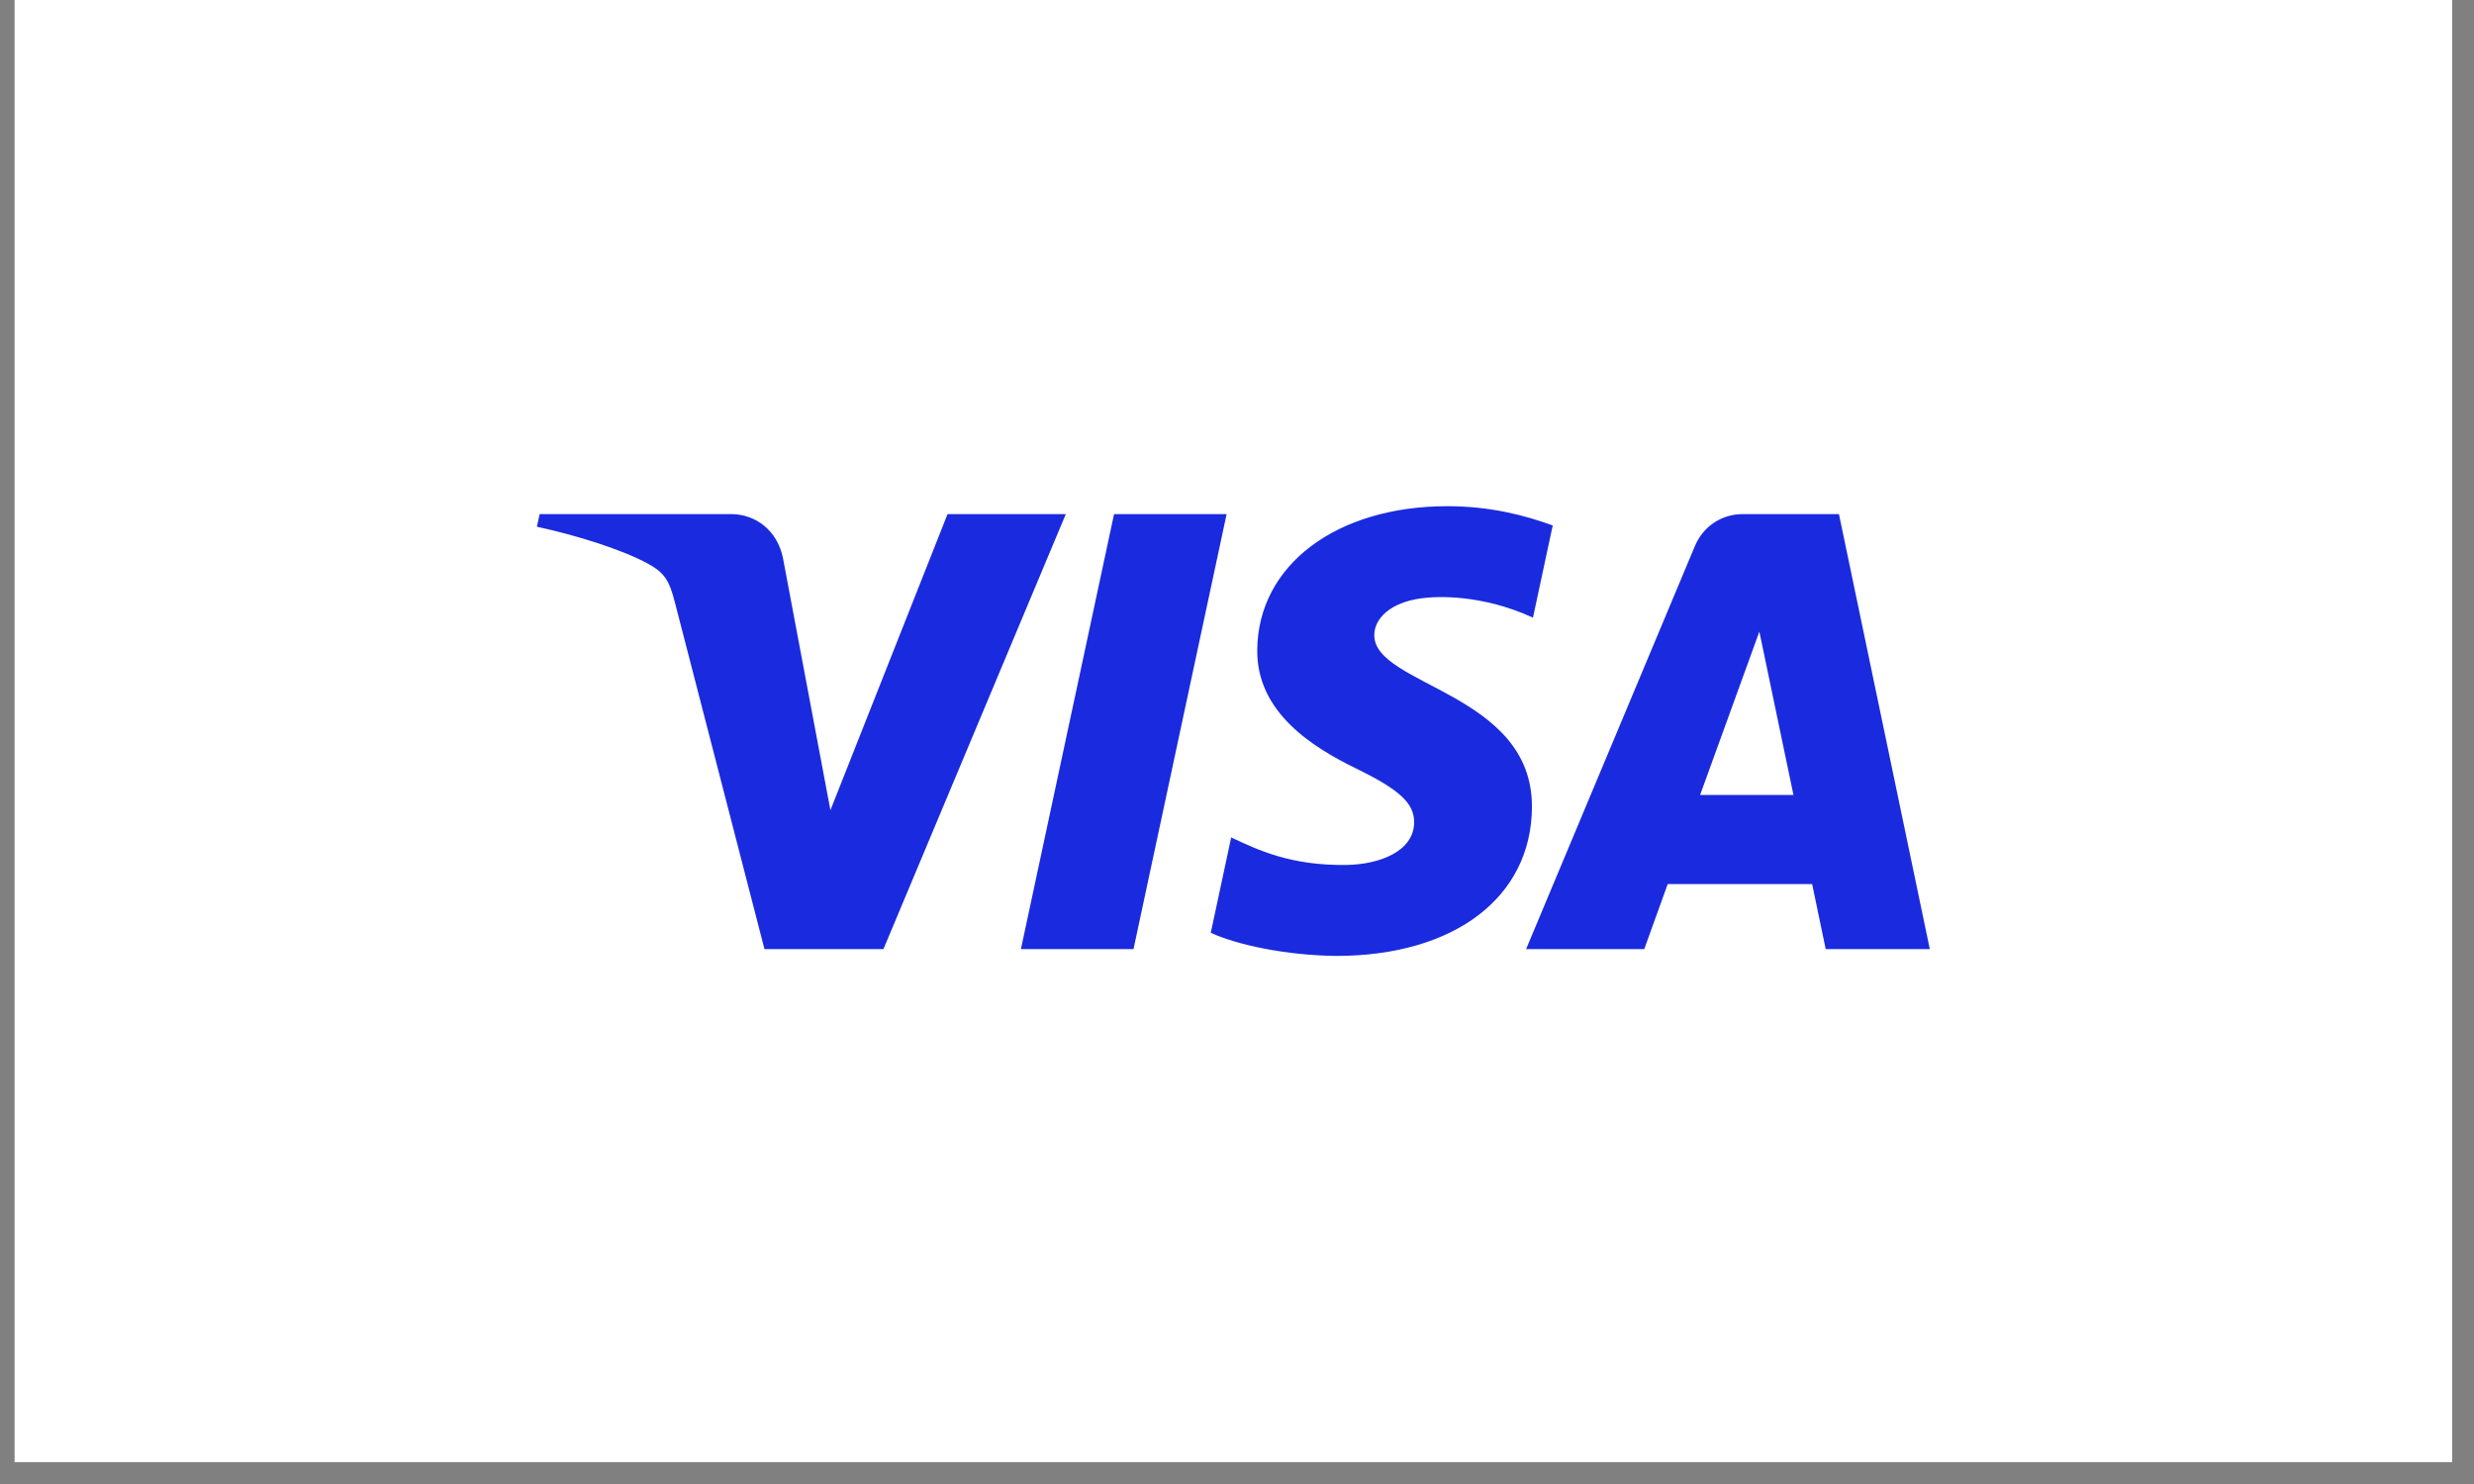 <svg width="65" height="39" viewBox="0 0 65 39" fill="none" xmlns="http://www.w3.org/2000/svg">
<rect x="0" y="0" width="65" height="39" fill="#808080" stroke="none"/>
<rect x="0.383" width="64.043" height="38.425" fill="white"/>
<g clip-path="url(#clip0_705_2209)">
<path d="M28.002 13.511L23.211 24.942H20.085L17.729 15.82C17.584 15.257 17.46 15.053 17.025 14.814C16.313 14.429 15.141 14.068 14.106 13.842L14.179 13.511H19.209C19.851 13.511 20.428 13.939 20.573 14.676L21.818 21.292L24.895 13.511L28.002 13.511ZM40.249 21.208C40.263 18.192 36.077 18.028 36.107 16.679C36.115 16.268 36.505 15.832 37.36 15.722C37.784 15.665 38.952 15.624 40.276 16.232L40.795 13.809C40.083 13.55 39.167 13.303 38.029 13.303C35.106 13.303 33.049 14.857 33.032 17.081C33.013 18.726 34.5 19.644 35.621 20.192C36.773 20.753 37.158 21.11 37.154 21.613C37.147 22.38 36.235 22.716 35.385 22.731C33.898 22.754 33.035 22.329 32.347 22.008L31.811 24.514C32.501 24.831 33.779 25.106 35.101 25.122C38.207 25.122 40.239 23.584 40.249 21.208ZM47.967 24.942H50.702L48.315 13.511H45.79C45.222 13.511 44.744 13.842 44.531 14.349L40.096 24.942H43.2L43.816 23.234H47.611L47.967 24.942ZM44.667 20.892L46.224 16.599L47.12 20.892H44.667ZM32.227 13.511L29.781 24.942H26.823L29.27 13.511H32.227Z" fill="#1A2ADF"/>
</g>
<defs>
<clipPath id="clip0_705_2209">
<rect width="36.596" height="27.447" fill="white" transform="translate(14.106 5.489)"/>
</clipPath>
</defs>
</svg>
